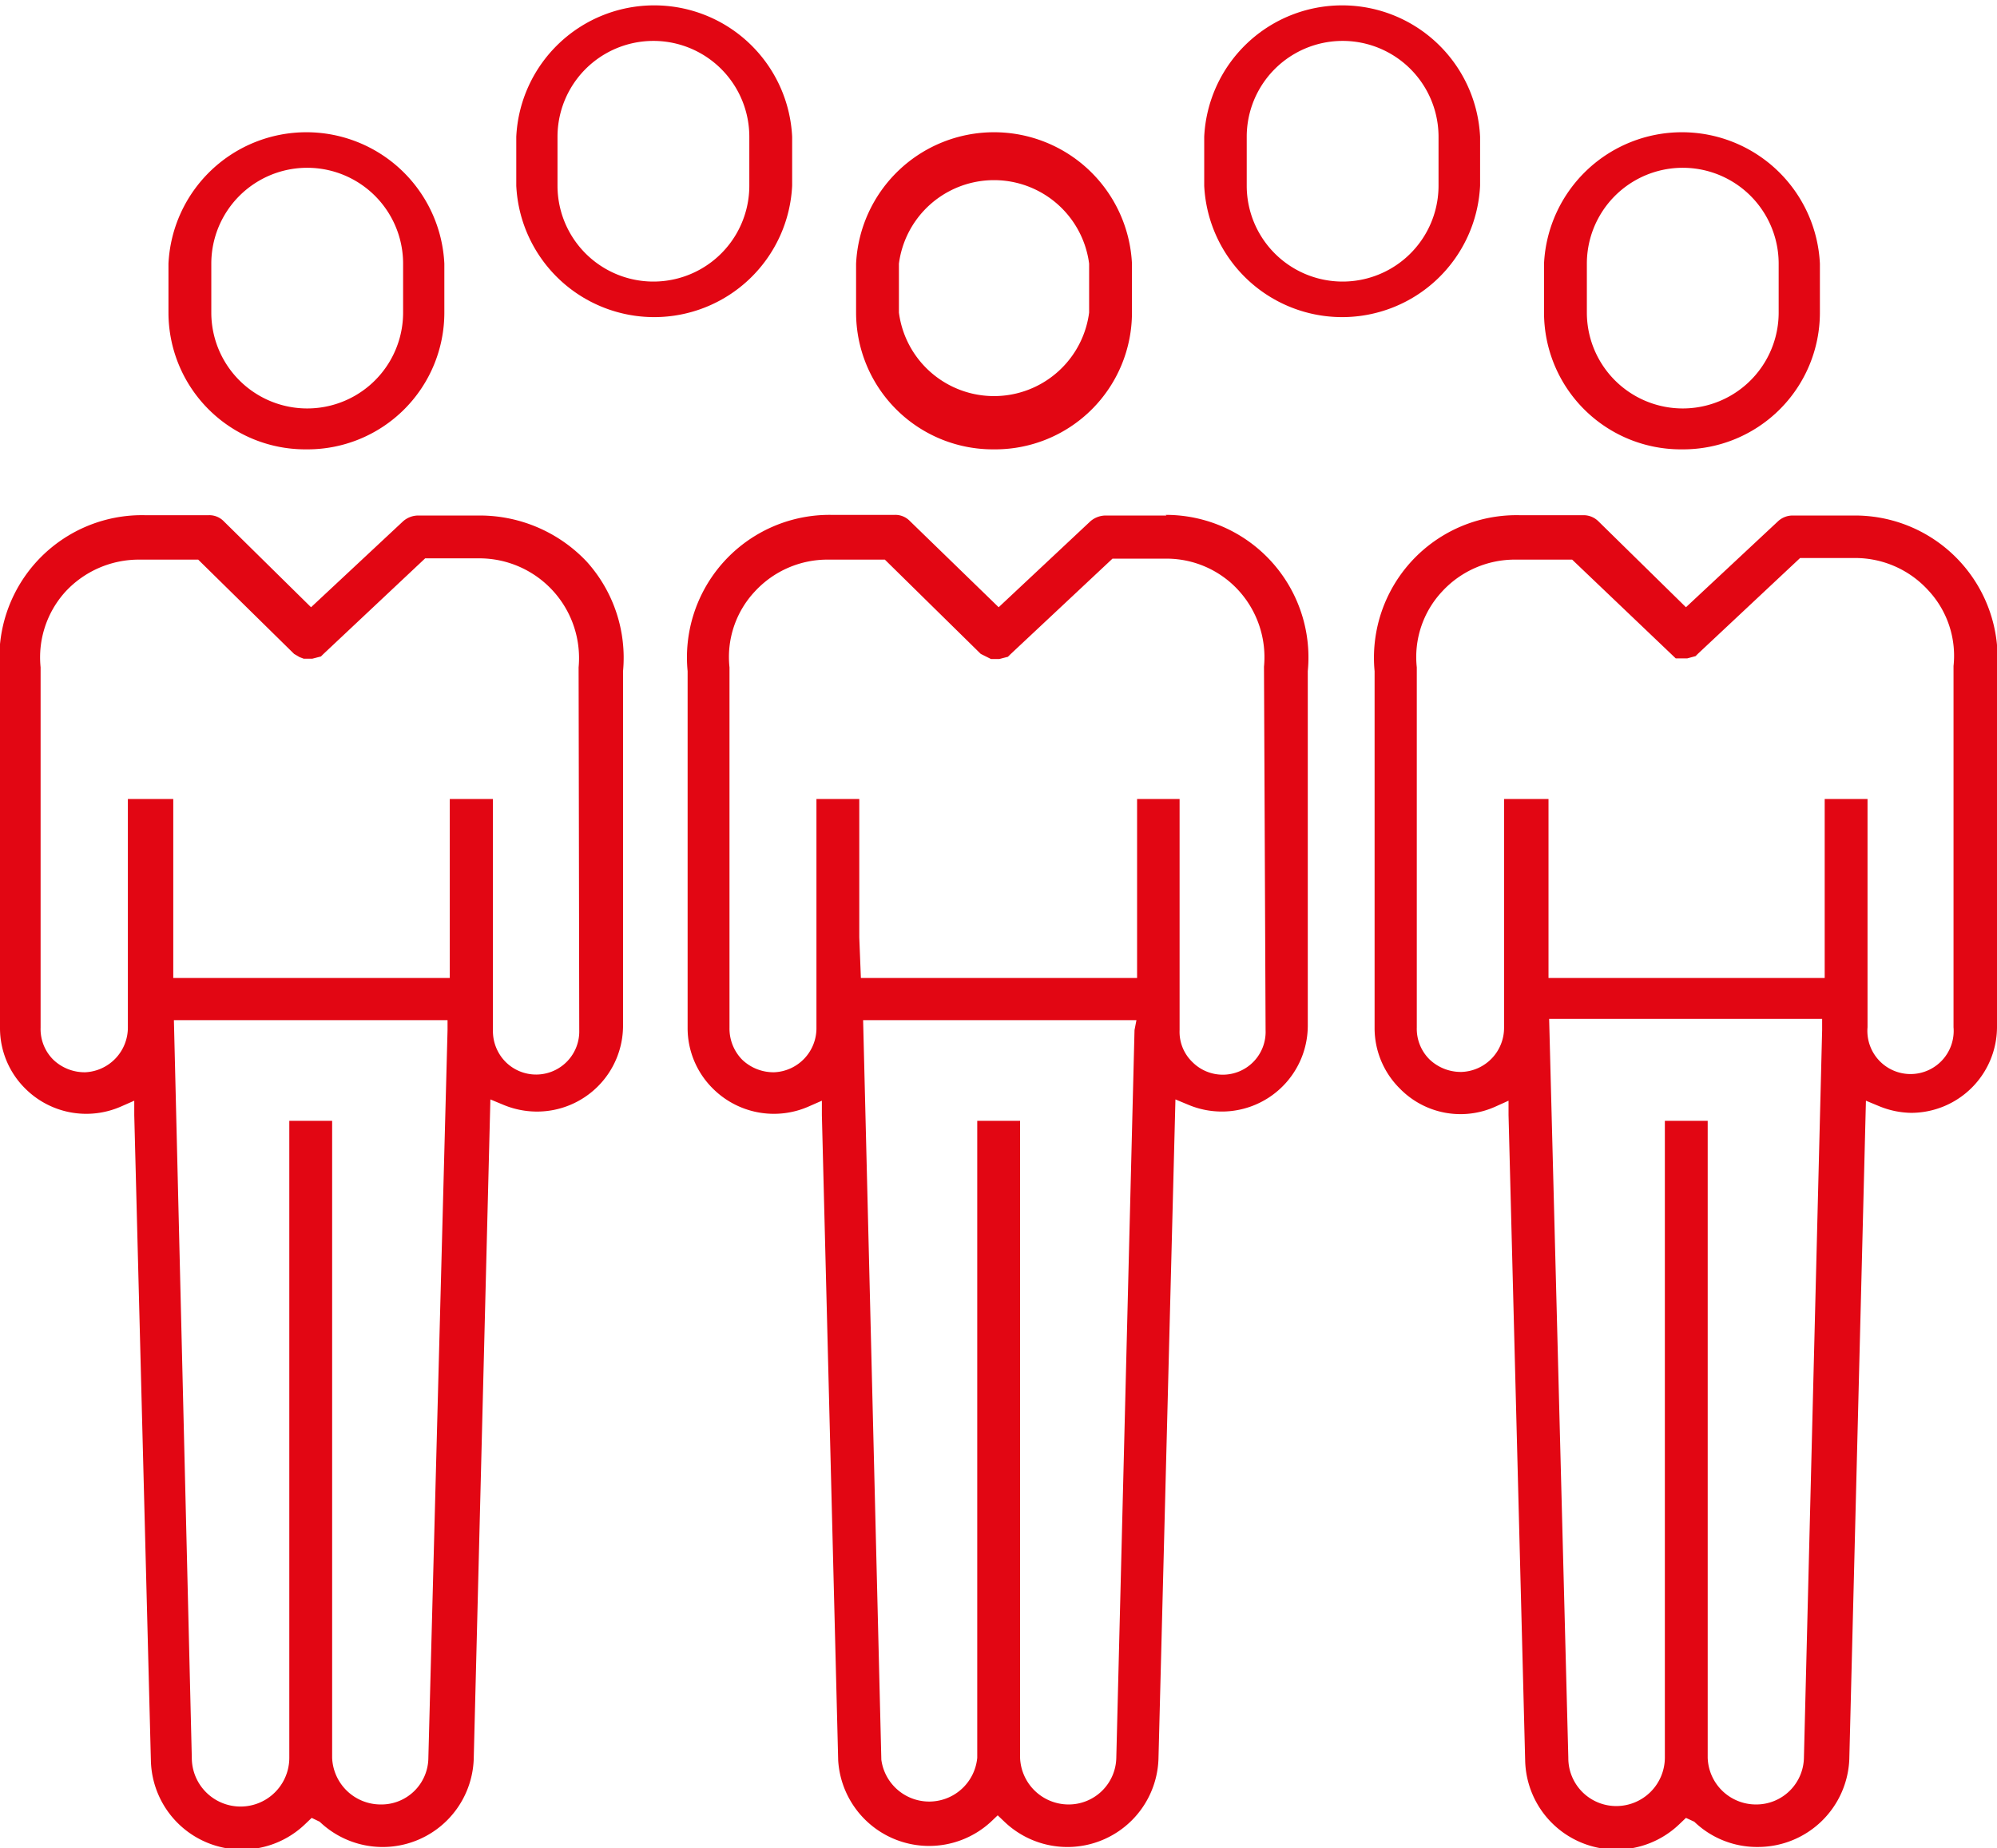 <?xml version="1.0" encoding="UTF-8"?> <svg xmlns="http://www.w3.org/2000/svg" viewBox="0 0 62.47 57.83"> <defs> <style>.cls-1{fill:#e20613;}</style> </defs> <title>i33</title> <g id="Слой_2" data-name="Слой 2"> <g id="Layer_1" data-name="Layer 1"> <path class="cls-1" d="M5.27,8.25V9.78a4.28,4.28,0,0,0,4.28,4.28h.07A4.28,4.28,0,0,0,13.9,9.78V8.25a4.32,4.32,0,0,0-8.63,0Zm1.34,0a3,3,0,0,1,6,0V9.78a3,3,0,0,1-6,0Z"></path> <path class="cls-1" d="M15,16.13H13.07a.72.72,0,0,0-.46.18L9.73,19,7,16.31a.63.63,0,0,0-.47-.19h-2A4.46,4.46,0,0,0,0,21V32.16a2.66,2.66,0,0,0,.79,1.9,2.7,2.7,0,0,0,3,.56l.41-.18v.45l.52,20.19a2.85,2.85,0,0,0,4.82,2l.21-.2L10,57a2.85,2.85,0,0,0,4.82-2l.52-20.6.41.17a2.73,2.73,0,0,0,1.05.21,2.69,2.69,0,0,0,2.69-2.68V21a4.49,4.49,0,0,0-1.13-3.42A4.6,4.6,0,0,0,15,16.13Zm-1,16.1L13.4,55a1.47,1.47,0,0,1-1.5,1.46A1.52,1.52,0,0,1,10.39,55V35.07H9.05V55A1.51,1.51,0,0,1,6,55L5.44,31.92H14Zm4.12,0a1.35,1.35,0,0,1-2.3,1,1.37,1.37,0,0,1-.4-1V25H14.07l0,5.6H5.42l0-1.27V25H4v7.15a1.4,1.4,0,0,1-1.33,1.4,1.42,1.42,0,0,1-1-.39,1.35,1.35,0,0,1-.4-1V20.88a3.06,3.06,0,0,1,.78-2.37,3.13,3.13,0,0,1,2.31-1H6.2l3,2.95h0l.17.1h0l.13.05h.27l.27-.07s0,0,.07-.07l3.19-3H15a3.12,3.12,0,0,1,3.1,3.41Z"></path> <path class="cls-1" d="M48.3,8.25V9.78a4.28,4.28,0,0,0,4.28,4.28h.07a4.28,4.28,0,0,0,4.28-4.28V8.25a4.32,4.32,0,0,0-8.63,0Zm1.34,0a3,3,0,0,1,6,0V9.78a3,3,0,0,1-6,0Z"></path> <path class="cls-1" d="M47.19,34.44v.45l.52,20.19a2.85,2.85,0,0,0,4.82,2l.21-.2L53,57a2.83,2.83,0,0,0,2,.79,2.86,2.86,0,0,0,2.85-2.75l.52-20.6.41.17a2.73,2.73,0,0,0,1,.21,2.69,2.69,0,0,0,2.69-2.68V21A4.46,4.46,0,0,0,58,16.13H56.08a.67.67,0,0,0-.46.18L52.74,19,50,16.31a.66.66,0,0,0-.47-.19h-2A4.46,4.46,0,0,0,43,21V32.16a2.66,2.66,0,0,0,.79,1.9,2.65,2.65,0,0,0,3,.56ZM57,32.23,56.43,55a1.49,1.49,0,0,1-1.5,1.46A1.51,1.51,0,0,1,53.42,55V35.07H52.08V55a1.52,1.52,0,0,1-1.51,1.51A1.5,1.5,0,0,1,49.06,55l-.6-23.12H57ZM45.72,33.54a1.42,1.42,0,0,1-1-.39,1.35,1.35,0,0,1-.4-1V20.88a3,3,0,0,1,.79-2.37,3.09,3.09,0,0,1,2.3-1h1.77l3.24,3.09.09,0h.27l.26-.07s0,0,.07-.07l3.2-3H58a3.09,3.09,0,0,1,2.31,1,3,3,0,0,1,.8,2.38v11.3a1.35,1.35,0,1,1-2.69,0V25H57.08l0,5.6H48.44l0-1.27V25H47.05v7.15A1.38,1.38,0,0,1,45.72,33.54Z"></path> <path class="cls-1" d="M35.41,8.25a4.32,4.32,0,0,0-8.63,0V9.78a4.28,4.28,0,0,0,4.28,4.28h.07a4.28,4.28,0,0,0,4.28-4.28ZM34.07,9.78a3,3,0,0,1-5.95,0V8.25a3,3,0,0,1,5.95,0Z"></path> <path class="cls-1" d="M36.49,16.13H34.57a.74.74,0,0,0-.46.18L31.24,19l-2.78-2.7a.63.63,0,0,0-.47-.19H26A4.46,4.46,0,0,0,21.51,21V32.16a2.66,2.66,0,0,0,.79,1.9,2.7,2.7,0,0,0,3,.56l.41-.18,0,.45.51,20.19A2.85,2.85,0,0,0,31,57l.21-.2.21.2a2.85,2.85,0,0,0,4.82-2l.53-20.6.41.17a2.69,2.69,0,0,0,3.73-2.47V21a4.46,4.46,0,0,0-4.45-4.89Zm-1,16.1L34.92,55a1.49,1.49,0,0,1-1.5,1.46A1.52,1.52,0,0,1,31.91,55V35.07H30.57V55a1.51,1.51,0,0,1-3,.06L27,31.92h8.55Zm4.1,0a1.34,1.34,0,0,1-2.29,1,1.31,1.31,0,0,1-.4-1V25H35.57l0,5.6H26.93l-.05-1.27V25H25.54v7.15a1.38,1.38,0,0,1-1.32,1.4,1.42,1.42,0,0,1-1-.39,1.39,1.39,0,0,1-.4-1V20.88a3,3,0,0,1,.79-2.37,3.09,3.09,0,0,1,2.31-1h1.76l3,2.95h0l.32.16h.26l.27-.07s0,0,.07-.07l3.2-3h1.65a3.05,3.05,0,0,1,2.3,1,3.1,3.1,0,0,1,.79,2.38Z"></path> <polygon class="cls-1" points="30.71 20.78 30.71 20.78 30.71 20.78 30.71 20.78"></polygon> <path class="cls-1" d="M24.78,5.81V4.28a4.32,4.32,0,0,0-8.63,0V5.81a4.32,4.32,0,0,0,8.63,0Zm-1.34,0a3,3,0,0,1-6,0V4.28a3,3,0,0,1,6,0Z"></path> <path class="cls-1" d="M46.3,5.81V4.28a4.32,4.32,0,0,0-8.63,0V5.81a4.32,4.32,0,0,0,8.63,0ZM45,5.81a3,3,0,0,1-6,0V4.28a3,3,0,0,1,6,0Z"></path> </g> </g> </svg> 
